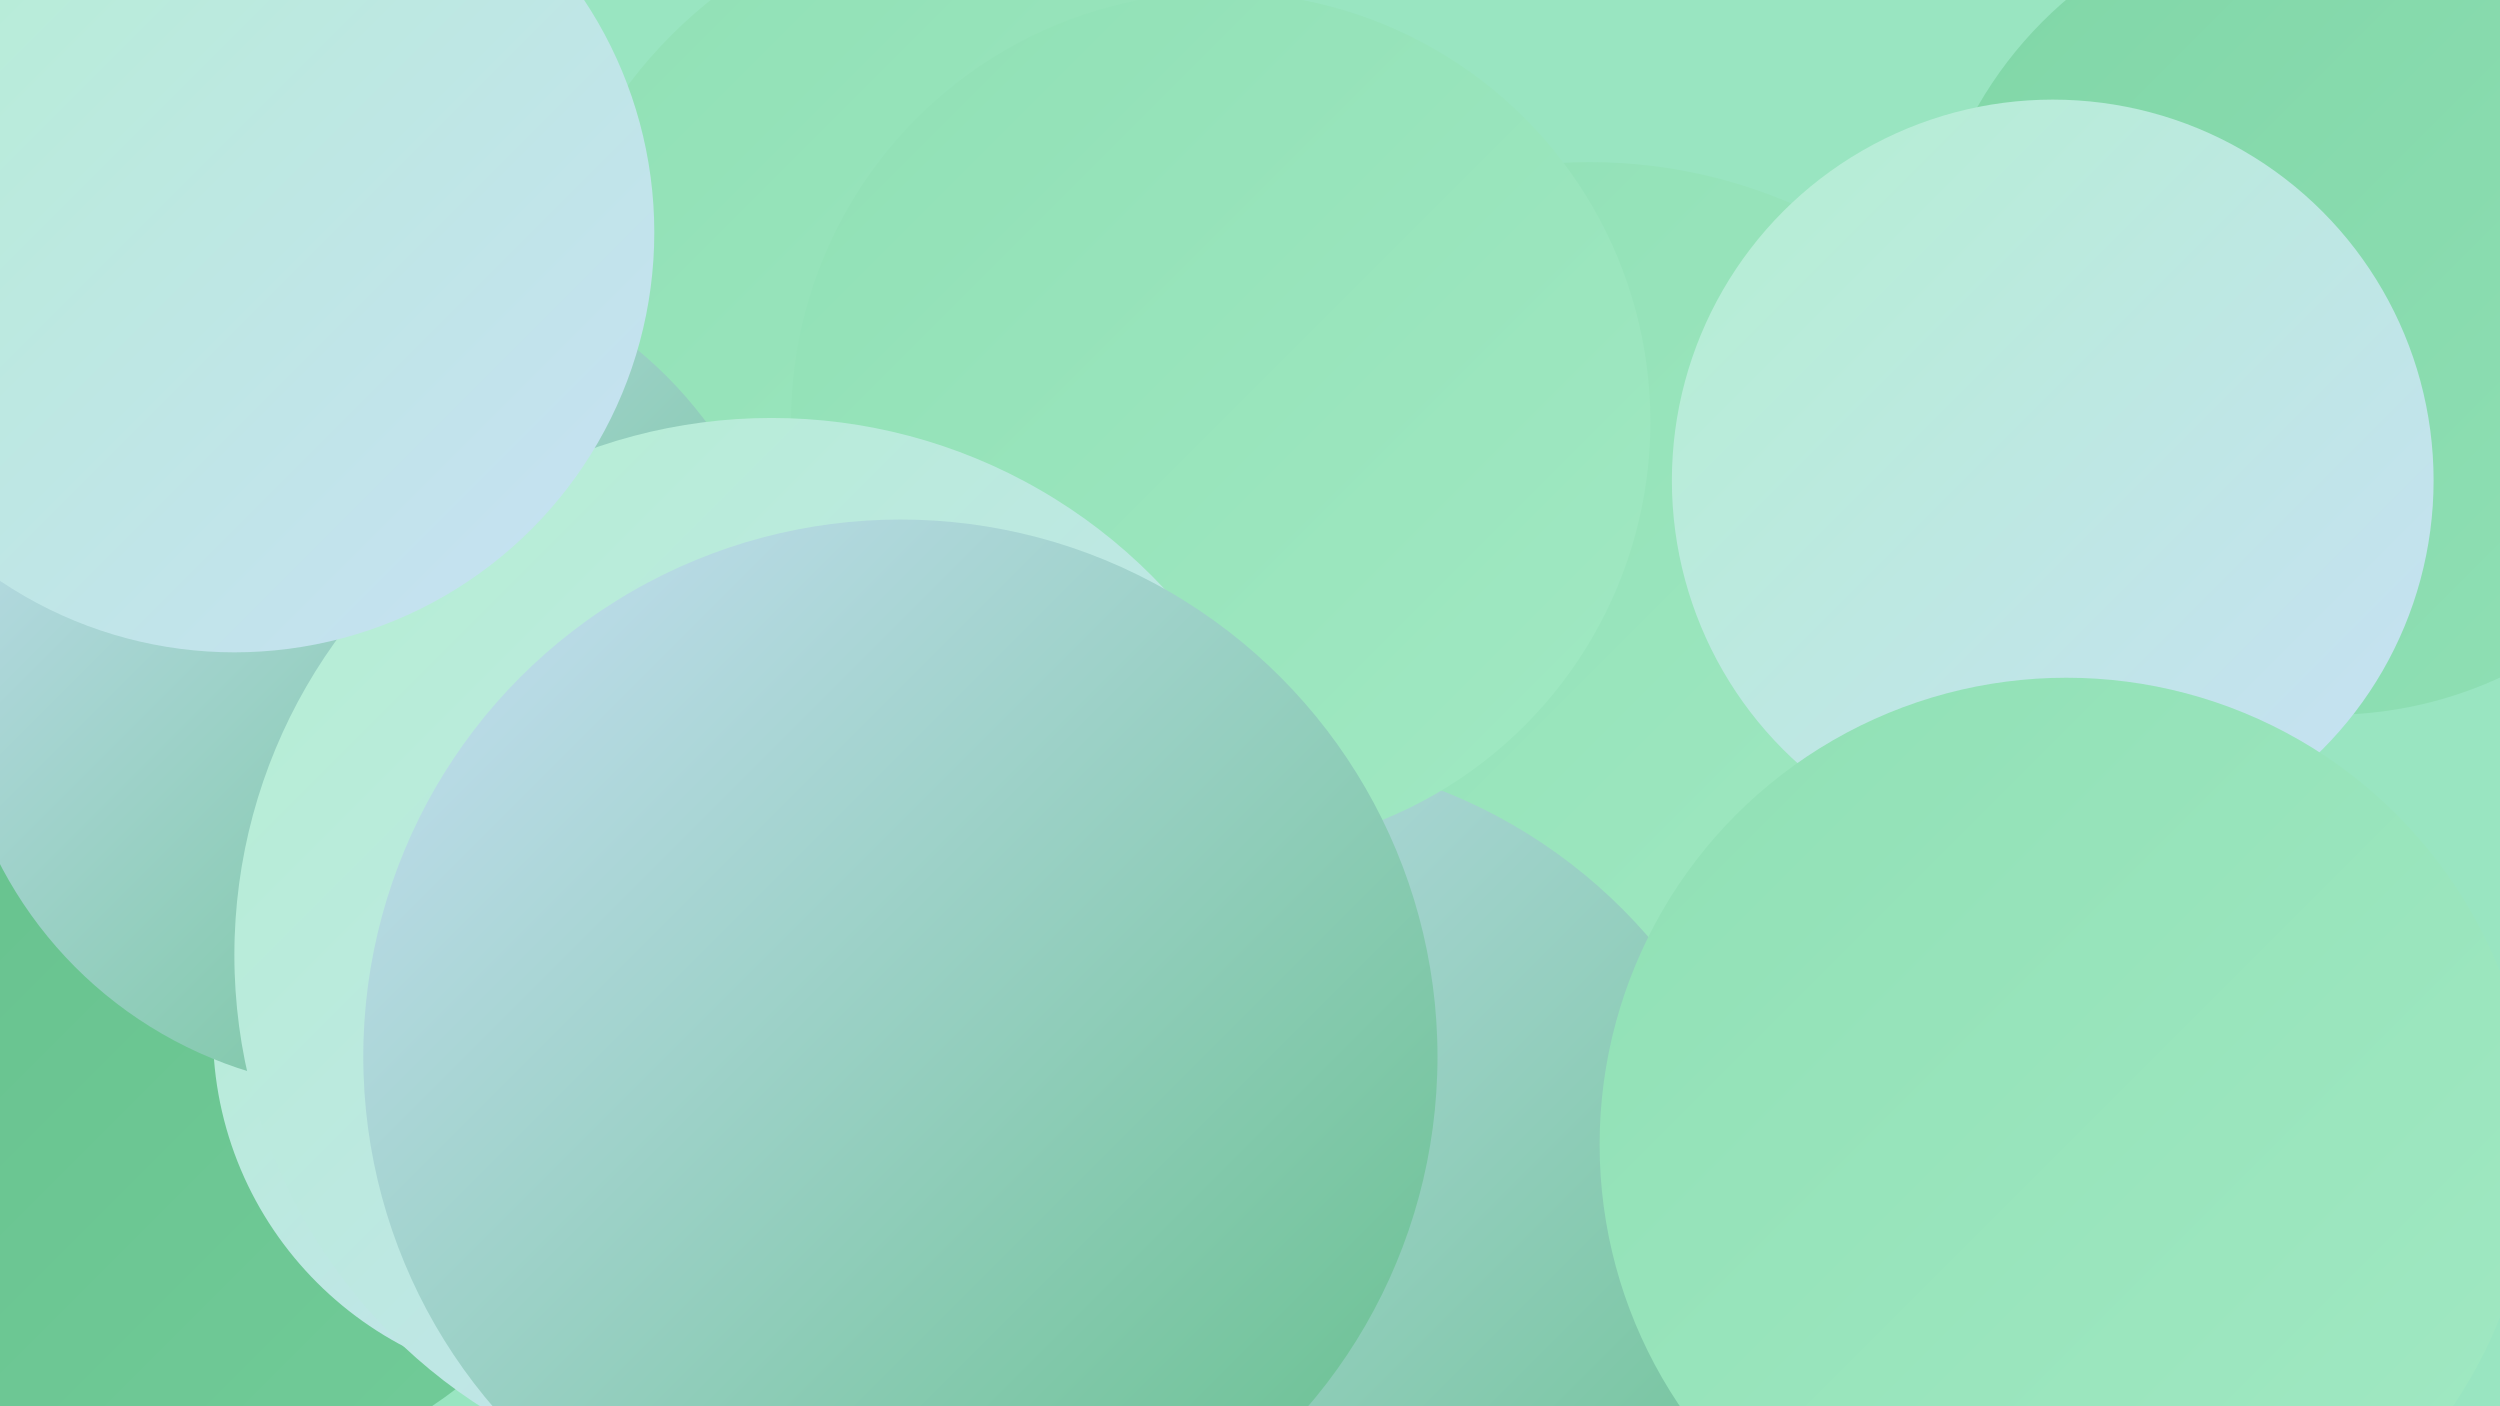<?xml version="1.0" encoding="UTF-8"?><svg width="1280" height="720" xmlns="http://www.w3.org/2000/svg"><defs><linearGradient id="grad0" x1="0%" y1="0%" x2="100%" y2="100%"><stop offset="0%" style="stop-color:#64bf8b;stop-opacity:1" /><stop offset="100%" style="stop-color:#72cc99;stop-opacity:1" /></linearGradient><linearGradient id="grad1" x1="0%" y1="0%" x2="100%" y2="100%"><stop offset="0%" style="stop-color:#72cc99;stop-opacity:1" /><stop offset="100%" style="stop-color:#80d6a7;stop-opacity:1" /></linearGradient><linearGradient id="grad2" x1="0%" y1="0%" x2="100%" y2="100%"><stop offset="0%" style="stop-color:#80d6a7;stop-opacity:1" /><stop offset="100%" style="stop-color:#90e0b5;stop-opacity:1" /></linearGradient><linearGradient id="grad3" x1="0%" y1="0%" x2="100%" y2="100%"><stop offset="0%" style="stop-color:#90e0b5;stop-opacity:1" /><stop offset="100%" style="stop-color:#a1e9c3;stop-opacity:1" /></linearGradient><linearGradient id="grad4" x1="0%" y1="0%" x2="100%" y2="100%"><stop offset="0%" style="stop-color:#a1e9c3;stop-opacity:1" /><stop offset="100%" style="stop-color:#b4f0d1;stop-opacity:1" /></linearGradient><linearGradient id="grad5" x1="0%" y1="0%" x2="100%" y2="100%"><stop offset="0%" style="stop-color:#b4f0d1;stop-opacity:1" /><stop offset="100%" style="stop-color:#c7dff5;stop-opacity:1" /></linearGradient><linearGradient id="grad6" x1="0%" y1="0%" x2="100%" y2="100%"><stop offset="0%" style="stop-color:#c7dff5;stop-opacity:1" /><stop offset="100%" style="stop-color:#64bf8b;stop-opacity:1" /></linearGradient></defs><rect width="1280" height="720" fill="#99e5c1" /><circle cx="976" cy="594" r="232" fill="url(#grad5)" /><circle cx="103" cy="396" r="203" fill="url(#grad6)" /><circle cx="1193" cy="158" r="208" fill="url(#grad2)" /><circle cx="340" cy="380" r="188" fill="url(#grad3)" /><circle cx="83" cy="514" r="248" fill="url(#grad0)" /><circle cx="476" cy="463" r="262" fill="url(#grad5)" /><circle cx="321" cy="387" r="187" fill="url(#grad0)" /><circle cx="515" cy="189" r="242" fill="url(#grad3)" /><circle cx="789" cy="640" r="269" fill="url(#grad3)" /><circle cx="814" cy="345" r="262" fill="url(#grad3)" /><circle cx="291" cy="528" r="182" fill="url(#grad5)" /><circle cx="512" cy="529" r="230" fill="url(#grad3)" /><circle cx="190" cy="344" r="214" fill="url(#grad6)" /><circle cx="1051" cy="246" r="195" fill="url(#grad5)" /><circle cx="639" cy="657" r="271" fill="url(#grad6)" /><circle cx="625" cy="216" r="220" fill="url(#grad3)" /><circle cx="1058" cy="586" r="239" fill="url(#grad3)" /><circle cx="395" cy="489" r="275" fill="url(#grad5)" /><circle cx="120" cy="119" r="215" fill="url(#grad5)" /><circle cx="461" cy="541" r="275" fill="url(#grad6)" /></svg>